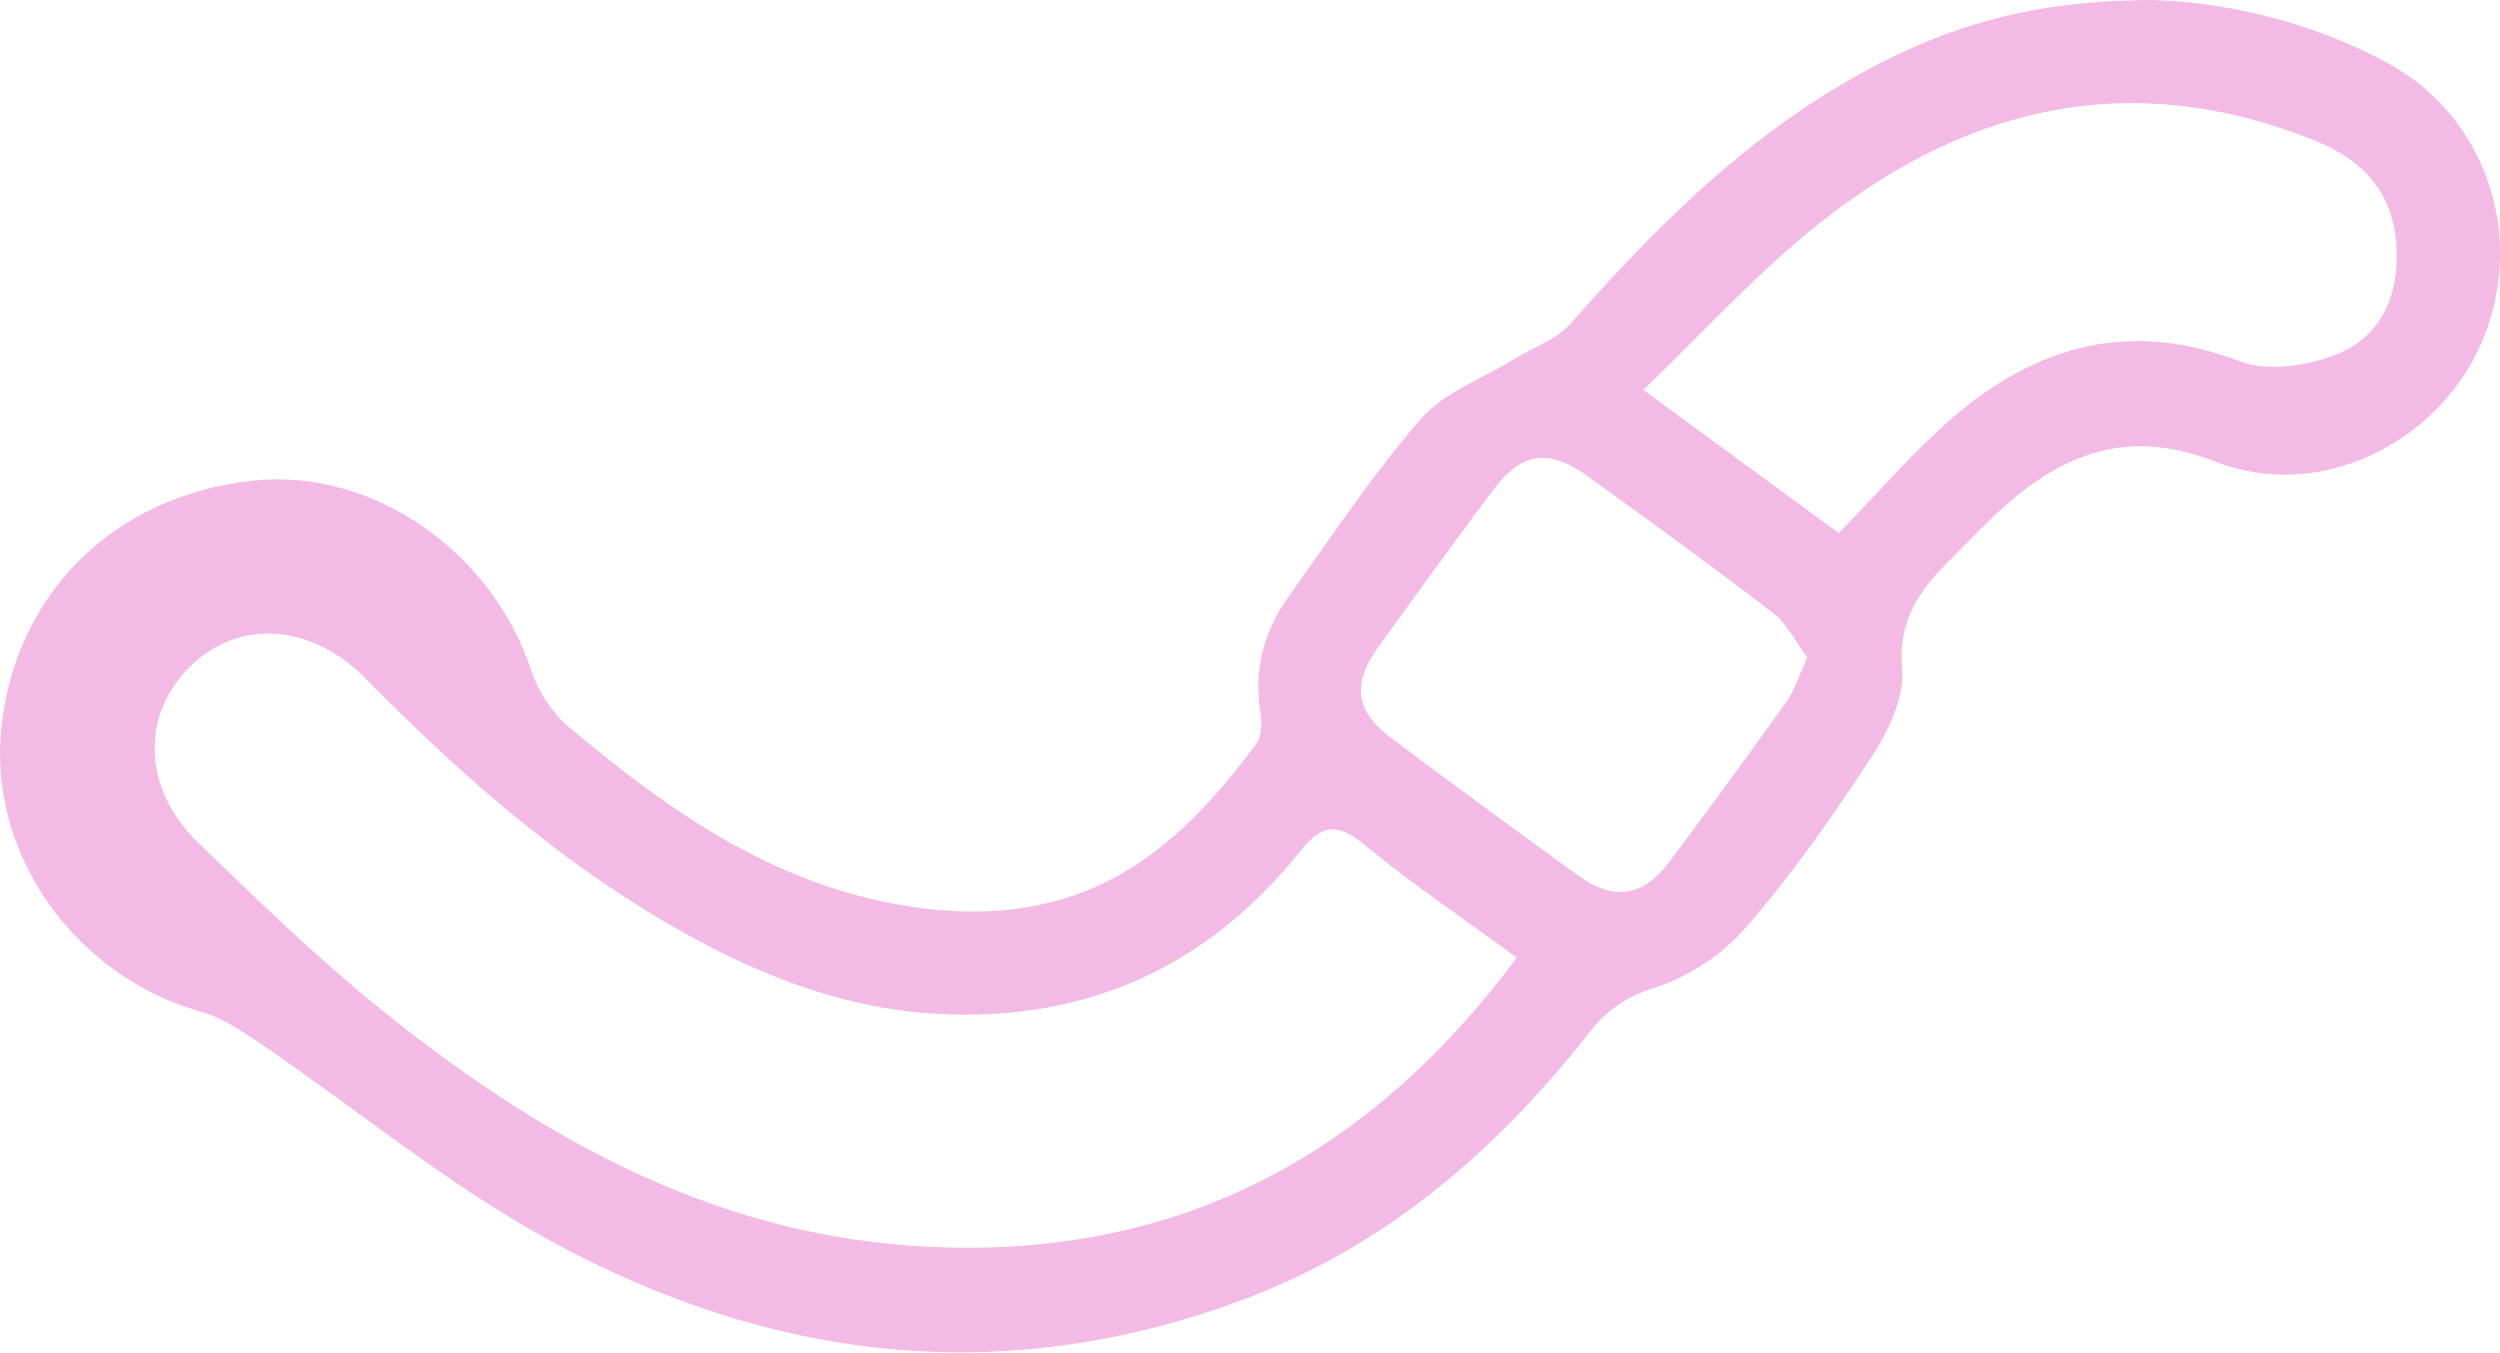 <?xml version="1.0" encoding="UTF-8"?>
<svg id="Layer_2" data-name="Layer 2" xmlns="http://www.w3.org/2000/svg" viewBox="0 0 340.12 184.01">
  <g id="Layer_1-2" data-name="Layer 1">
    <path d="m292.69,0c9.55.26,21.4,2.7,32.28,8.65,13.42,7.35,18.77,23.83,12.62,38.01-5.92,13.67-22.14,21.67-36.12,16.17-12.05-4.74-20.99-1.09-29.53,6.74-2.33,2.14-4.49,4.46-6.74,6.69-4.08,4.05-7.01,8.14-6.42,14.71.34,3.86-1.85,8.45-4.11,11.92-5.27,8.08-10.85,16.05-17.17,23.32-3.2,3.69-7.94,6.79-12.58,8.24-3.85,1.21-6.35,3.04-8.63,5.94-12.78,16.27-27.94,29.35-47.71,36.62-32.69,12.03-64.12,8-93.94-8.34-13.77-7.54-26.08-17.76-39.13-26.65-2.54-1.73-5.25-3.55-8.15-4.37C10.49,132.91-1.32,116.66.12,99.78c1.59-18.72,15.18-32.34,34.33-34.39,16.2-1.74,32.53,9.62,37.86,25.93.92,2.8,2.83,5.69,5.08,7.59,13.48,11.36,27.83,21.4,45.74,24.32,24.17,3.94,36.9-7.37,47.76-22,.75-1,.82-2.83.6-4.18-.94-5.76.37-10.99,3.67-15.63,5.88-8.29,11.53-16.81,18.18-24.45,3.17-3.64,8.4-5.49,12.71-8.14,2.56-1.58,5.71-2.62,7.61-4.78,13.2-14.99,27.31-28.76,45.79-37.22,9.68-4.43,19.82-6.78,33.26-6.83Zm-86.33,130.29c-7.24-5.31-14.27-10.07-20.81-15.43-3.77-3.09-5.84-2.6-8.77,1.06-12.65,15.8-29.31,23.18-49.48,22-13.05-.76-24.93-5.6-36.14-12.09-15.55-9.01-28.88-20.78-41.42-33.53-7.41-7.53-17.38-8.12-23.92-1.58-6.7,6.69-6.43,16.59,1.17,23.95,8,7.76,16.04,15.56,24.7,22.55,21.18,17.11,44.42,30.31,72.27,32.26,34.3,2.4,61.5-11.02,82.4-39.2Zm43.79-57.76c5.53-5.64,10.2-11.14,15.6-15.78,11.42-9.8,24.09-13.3,38.95-7.6,3.82,1.46,9.34.63,13.32-.99,6.08-2.47,8.43-8.2,8.01-14.79-.45-7.14-4.53-11.59-10.9-14.17-25.96-10.5-49.01-4.42-69.71,12.89-7.56,6.33-14.29,13.66-21.84,20.97,9.43,6.91,17.72,12.99,26.56,19.46Zm-4.27,16.93c-1.56-2.09-2.72-4.58-4.64-6.06-8.31-6.39-16.81-12.53-25.31-18.66-5.24-3.78-8.98-3.2-12.8,1.93-5.27,7.07-10.47,14.19-15.62,21.36-3.63,5.05-3.11,8.74,1.81,12.42,8.39,6.28,16.84,12.5,25.34,18.63,4.92,3.55,8.88,2.94,12.48-1.86,5.39-7.19,10.69-14.44,15.91-21.76,1.11-1.55,1.67-3.49,2.83-5.99Z" style="fill: #f3bae5; stroke-width: 0px;"/>
  </g>
</svg>